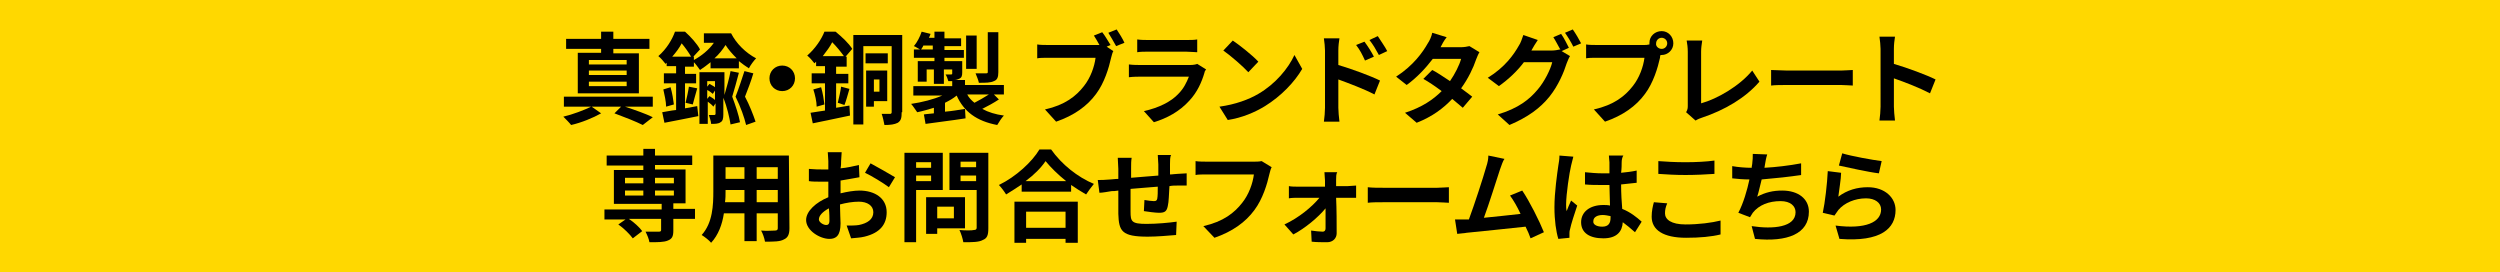 <?xml version="1.0" encoding="utf-8"?>
<!-- Generator: Adobe Illustrator 27.6.1, SVG Export Plug-In . SVG Version: 6.00 Build 0)  -->
<svg version="1.1" id="レイヤー_1" xmlns="http://www.w3.org/2000/svg" xmlns:xlink="http://www.w3.org/1999/xlink" x="0px"
	 y="0px" viewBox="0 0 450 49" style="enable-background:new 0 0 450 49;" xml:space="preserve">
<style type="text/css">
	.st0{fill:#FFD800;}
</style>
<rect y="0" class="st0" width="450" height="49"/>
<g>
	<path d="M125.1,39.4h-3.9v2.1c0,1-0.2,1.5-1,1.8c-0.7,0.3-1.8,0.3-3.3,0.3c-0.1-0.6-0.4-1.3-0.7-1.9c1,0,2.1,0,2.4,0
		s0.4-0.1,0.4-0.3v-2h-5.8c0.9,0.6,1.9,1.5,2.4,2.2l-1.7,1.3c-0.5-0.7-1.6-1.8-2.6-2.5l1.3-0.9h-3.8v-1.8h10.3v-1h-8.6v-6.1h5.3
		v-0.8h-6.6V28h6.6v-1.2h2.1V28h6.7v1.7h-6.7v0.8h5.5v6.1h-2.2v1h3.9L125.1,39.4L125.1,39.4z M112.5,33h3.3v-1h-3.3V33z M112.5,35.2
		h3.3v-0.9h-3.3V35.2z M117.9,32v1h3.4v-1H117.9z M121.3,34.3h-3.4v0.9h3.4V34.3z"/>
	<path d="M142.1,41.1c0,1.1-0.3,1.7-1,2c-0.7,0.4-1.8,0.4-3.4,0.4c-0.1-0.6-0.4-1.5-0.7-2c1,0.1,2.2,0,2.5,0c0.3,0,0.5-0.1,0.5-0.4
		v-2.7h-3.8v5H134v-5h-3.7c-0.3,2-1,3.9-2.3,5.3c-0.3-0.4-1.2-1.1-1.7-1.4c2-2.2,2.1-5.4,2.1-7.9V28H142L142.1,41.1L142.1,41.1z
		 M134,36.4v-2.2h-3.4v0.3c0,0.6,0,1.2-0.1,1.9H134z M130.6,30.1v2.1h3.4v-2.1H130.6z M140,30.1h-3.8v2.1h3.8V30.1z M140,36.4v-2.2
		h-3.8v2.2H140z"/>
	<path d="M151.4,29c0,0.4,0,0.8-0.1,1.3c1.2-0.1,2.4-0.4,3.3-0.6l0.1,2.2c-1,0.2-2.3,0.4-3.4,0.6c0,0.5,0,1.1,0,1.6
		c0,0.2,0,0.4,0,0.7c1.2-0.3,2.5-0.5,3.4-0.5c2.8,0,4.9,1.4,4.9,3.9c0,2.1-1.1,3.7-4,4.4c-0.8,0.2-1.6,0.2-2.4,0.3l-0.8-2.3
		c0.8,0,1.6,0,2.2-0.1c1.5-0.3,2.6-1,2.6-2.3c0-1.2-1.1-1.9-2.6-1.9c-1.1,0-2.3,0.2-3.4,0.5c0,1.4,0.1,2.8,0.1,3.4
		c0,2.2-0.8,2.8-2,2.8c-1.7,0-4.2-1.5-4.2-3.4c0-1.6,1.8-3.2,4-4.1c0-0.4,0-0.9,0-1.3c0-0.5,0-1,0-1.5c-0.3,0-0.7,0-1,0
		c-1.2,0-1.9,0-2.5-0.1v-2.2c1.1,0.1,1.8,0.1,2.5,0.1c0.3,0,0.7,0,1,0c0-0.6,0-1.1,0-1.5s-0.1-1.3-0.1-1.6h2.5
		C151.5,27.8,151.4,28.6,151.4,29z M148.7,40.5c0.3,0,0.6-0.1,0.6-0.8c0-0.4,0-1.3-0.1-2.2c-1.1,0.6-1.8,1.3-1.8,2
		C147.4,40,148.2,40.5,148.7,40.5z M161.1,31.9l-1.1,1.8c-0.9-0.7-3.2-2.1-4.3-2.6l1-1.7C158,30.1,160.1,31.3,161.1,31.9z"/>
	<path d="M164.9,34.2v9.4h-2.1V27.5h6.9v6.7H164.9z M164.9,29.2v1h2.7v-1H164.9z M167.6,32.6v-1h-2.7v1H167.6z M168.7,41.1v1h-2
		v-6.6h7v5.6H168.7z M168.7,37.2v2.1h3v-2.1H168.7z M177.9,41.1c0,1.2-0.2,1.8-1,2.1c-0.7,0.4-1.9,0.4-3.5,0.4
		c-0.1-0.6-0.4-1.6-0.7-2.2c1,0.1,2.3,0.1,2.6,0c0.3,0,0.5-0.1,0.5-0.4v-6.8h-4.9v-6.7h7L177.9,41.1L177.9,41.1z M172.9,29.1v1h2.8
		v-1H172.9z M175.7,32.6v-1h-2.8v1H175.7z"/>
	<path d="M189.2,26.9c1.9,2.7,4.8,5,7.7,6.2c-0.5,0.6-1,1.3-1.4,1.9c-0.9-0.5-1.8-1.1-2.7-1.7v1.2h-8.9v-1.3
		c-0.9,0.6-1.8,1.2-2.8,1.8c-0.3-0.5-0.9-1.3-1.3-1.7c3.1-1.5,6-4.2,7.3-6.4H189.2z M182.6,36.3H194v7.4h-2.2V43h-7.1v0.7h-2.1V36.3
		L182.6,36.3z M191.9,32.6c-1.5-1.2-2.8-2.5-3.7-3.6c-0.8,1.2-2.1,2.5-3.6,3.6H191.9z M184.7,38.1V41h7.1v-2.9H184.7z"/>
	<path d="M210.6,29.5c0,0.7,0,1.3,0,1.9c0.5,0,0.9-0.1,1.3-0.1c0.5,0,1.2-0.1,1.7-0.1v2.2c-0.3,0-1.3,0-1.7,0s-0.9,0-1.4,0.1
		c-0.1,1.4-0.1,2.8-0.3,3.6c-0.2,1-0.6,1.2-1.6,1.2c-0.6,0-2.1-0.2-2.7-0.3l0.1-2c0.6,0.1,1.3,0.2,1.7,0.2s0.5-0.1,0.6-0.4
		c0.1-0.5,0.1-1.3,0.1-2.2c-1.6,0.1-3.4,0.3-4.9,0.4c0,1.7,0,3.3,0,4.1c0,1.8,0.2,2.2,2.9,2.2c1.8,0,4-0.2,5.4-0.4l-0.1,2.4
		c-1.2,0.1-3.4,0.3-5.1,0.3c-4.7,0-5.2-1-5.3-4.1c0-0.8,0-2.5,0-4.2c-0.5,0.1-0.9,0.1-1.2,0.1c-0.6,0.1-1.7,0.3-2.2,0.3l-0.3-2.3
		c0.5,0,1.3,0,2.3-0.1c0.3,0,0.8-0.1,1.4-0.1c0-0.8,0-1.5,0-1.8c0-0.7-0.1-1.3-0.1-2h2.5c-0.1,0.6-0.1,1.1-0.1,1.9c0,0.4,0,1,0,1.7
		c1.5-0.1,3.3-0.3,4.9-0.4v-2c0-0.4-0.1-1.3-0.1-1.7h2.4C210.6,28.2,210.6,29,210.6,29.5z"/>
	<path d="M228.5,31.3c-0.4,1.8-1.2,4.5-2.7,6.5c-1.6,2.2-4,3.9-7.2,5l-2-2.1c3.6-0.8,5.6-2.4,7-4.2c1.2-1.5,1.9-3.5,2.1-5.1h-8.4
		c-0.8,0-1.7,0-2.1,0.1V29c0.5,0.1,1.6,0.1,2.2,0.1h8.3c0.4,0,0.9,0,1.4-0.1l1.8,1.1C228.7,30.4,228.6,31,228.5,31.3z"/>
	<path d="M240.5,32.4c0,0.3,0,0.7,0,1.1h2.1c0.5,0,1.1-0.1,1.5-0.1v2.2c-0.4,0-1,0-1.4,0h-2.2c0.1,2.1,0.1,4.6,0.1,6.4
		c0,0.9-0.7,1.6-1.7,1.6c-0.9,0-2,0-2.8-0.1l-0.1-2c0.7,0.1,1.6,0.2,2.1,0.2c0.3,0,0.5-0.2,0.5-0.6c0-0.9,0-2.2,0-3.6
		c-1.3,1.6-3.7,3.6-5.8,4.7l-1.6-1.8c2.6-1.2,5-3.2,6.3-4.8h-3.8c-0.5,0-1.2,0-1.7,0.1v-2.2c0.4,0.1,1.2,0.1,1.6,0.1h4.9
		c0-0.4,0-0.8,0-1.1c0-0.4-0.1-1-0.1-1.5h2.3C240.5,31.3,240.5,31.9,240.5,32.4z"/>
	<path d="M249.1,33.8h9.6c0.8,0,1.6-0.1,2.1-0.1v2.8c-0.4,0-1.3-0.1-2.1-0.1h-9.6c-1,0-2.2,0-2.9,0.1v-2.8
		C246.9,33.8,248.2,33.8,249.1,33.8z"/>
	<path d="M270,30.5c-0.6,1.8-2,6.3-2.9,8.7c2.2-0.2,4.7-0.5,6.6-0.7c-0.6-1.3-1.3-2.5-1.9-3.3l2.2-0.9c1.3,1.9,3.1,5.5,3.9,7.5
		l-2.4,1.1c-0.2-0.6-0.5-1.3-0.9-2.1c-2.9,0.3-8.4,0.9-10.6,1.1c-0.4,0.1-1.1,0.1-1.7,0.2l-0.4-2.6c0.6,0,1.4,0,2,0
		c0.1,0,0.3,0,0.5,0c1-2.7,2.6-7.6,3.1-9.4c0.3-0.9,0.4-1.5,0.4-2.1l2.9,0.6C270.5,29,270.3,29.7,270,30.5z"/>
	<path d="M282.8,29.8c-0.3,1.2-0.9,5.2-0.9,7c0,0.4,0,0.8,0.1,1.2c0.2-0.6,0.5-1.2,0.8-1.9l1.1,0.9c-0.5,1.5-1.1,3.3-1.3,4.3
		c-0.1,0.3-0.1,0.6-0.1,0.8s0,0.5,0,0.7l-2,0.2c-0.4-1.3-0.7-3.3-0.7-5.7c0-2.7,0.5-6.1,0.7-7.5c0.1-0.5,0.2-1.2,0.2-1.8l2.5,0.2
		C283.1,28.5,282.9,29.5,282.8,29.8z M291.9,29.2c0,0.4,0,1.1-0.1,1.9c1-0.1,1.9-0.2,2.8-0.4v2.2c-0.9,0.1-1.8,0.2-2.8,0.3
		c0,1.7,0.1,3.2,0.2,4.4c1.5,0.6,2.6,1.5,3.5,2.3l-1.2,1.9c-0.8-0.7-1.5-1.3-2.2-1.8c-0.1,1.7-1.1,2.9-3.5,2.9c-2.5,0-4-1-4-2.9
		c0-1.8,1.5-3.1,4-3.1c0.4,0,0.8,0,1.2,0.1c0-1.1-0.1-2.4-0.1-3.7c-0.4,0-0.9,0-1.3,0c-1.1,0-2.1,0-3.1-0.1V31
		c1,0.1,2.1,0.2,3.1,0.2c0.4,0,0.8,0,1.3,0c0-0.9,0-1.6,0-2c0-0.3-0.1-0.8-0.1-1.2h2.6C292,28.3,291.9,28.8,291.9,29.2z M288.4,40.8
		c1.1,0,1.5-0.6,1.5-1.6c0-0.1,0-0.2,0-0.3c-0.5-0.1-1-0.2-1.4-0.2c-1,0-1.7,0.4-1.7,1.1C286.7,40.4,287.4,40.8,288.4,40.8z"/>
	<path d="M299.7,38.4c0,1.1,1.1,2,3.7,2c2.4,0,4.7-0.3,6.3-0.7v2.5c-1.6,0.4-3.7,0.6-6.2,0.6c-4.1,0-6.2-1.4-6.2-3.8
		c0-1,0.2-1.9,0.4-2.6l2.4,0.2C299.8,37.3,299.7,37.8,299.7,38.4z M303.4,29.2c1.8,0,3.8-0.1,5.2-0.3v2.4c-1.3,0.1-3.5,0.2-5.2,0.2
		c-1.9,0-3.4-0.1-4.9-0.2V29C299.8,29.1,301.5,29.2,303.4,29.2z"/>
	<path d="M317.7,29.6c0,0.2-0.1,0.4-0.1,0.6c2-0.1,4.5-0.4,6.6-0.8v2.1c-1.9,0.3-4.7,0.6-7.1,0.8c-0.3,1.1-0.5,2.2-0.8,3.1
		c1.5-0.8,2.9-1.1,4.5-1.1c2.9,0,4.8,1.5,4.8,3.8c0,4-3.9,5.5-9.7,4.9l-0.6-2.3c3.9,0.6,7.9,0.2,7.9-2.5c0-1.1-0.9-2-2.7-2
		c-2.1,0-3.9,0.7-5,2.1c-0.2,0.3-0.3,0.5-0.5,0.8l-2.1-0.8c0.9-1.7,1.6-4.1,2-6c-1.1,0-2.2-0.1-3.1-0.2v-2.2
		c1.1,0.2,2.4,0.3,3.5,0.3c0-0.3,0.1-0.5,0.1-0.7c0.1-0.8,0.1-1.2,0.1-1.8l2.6,0.1C317.9,28.4,317.8,29,317.7,29.6z"/>
	<path d="M330.9,35.4c1.6-1.2,3.4-1.7,5.3-1.7c3.1,0,5,1.9,5,4.1c0,3.3-2.6,5.8-10.1,5.2l-0.7-2.4c5.4,0.7,8.2-0.6,8.2-2.9
		c0-1.2-1.1-2-2.7-2c-2,0-3.9,0.8-5,2.1c-0.3,0.4-0.5,0.7-0.7,1l-2.1-0.5c0.4-1.8,0.8-5.3,0.9-7.5l2.4,0.3
		C331.4,32.2,331,34.4,330.9,35.4z M338.7,29l-0.5,2.2c-1.8-0.2-5.8-1.1-7.2-1.4l0.6-2.2C333.2,28.1,337.1,28.8,338.7,29z"/>
</g>
<g>
	<path d="M112.5,19.2c1.8,0.6,3.8,1.3,5,1.9l-1.8,1.4c-1.2-0.6-3.2-1.4-5.1-2.1l1.2-1.2h-5.3l1.7,1.2c-1.4,0.8-3.6,1.7-5.4,2.1
		c-0.3-0.4-1-1.1-1.4-1.5c1.7-0.4,3.8-1.2,5-1.8h-4.9v-1.8h16v1.8H112.5z M108.2,8.8h-6.3V7h6.3V5.7h2.2V7h6.5v1.8h-6.5v0.8h4.6v7.2
		h-11V9.5h4.2V8.8z M112.8,10.8H106v0.8h6.8V10.8z M112.8,12.7H106v0.8h6.8V12.7z M112.8,14.7H106v0.8h6.8V14.7z"/>
	<path d="M125.5,19.1l0.2,1.8c-2.1,0.4-4.4,0.9-6.1,1.2l-0.4-1.9c0.7-0.1,1.5-0.3,2.5-0.4V15h-2.2v-1.8h2.2v-1.3H120v-0.6l-0.2,0.2
		c-0.3-0.4-0.9-1.1-1.3-1.4c1.5-1.3,2.5-3,3-4.4h1.8c1,0.9,2.2,2.2,2.7,3.2l-1.2,1.3h0.1v0.6c1.3-0.7,2.7-1.8,3.6-3.1h-1.8V6h4.9
		c0.9,1.8,2.6,3.5,4.5,4.5c-0.4,0.4-1,1.2-1.3,1.8c-0.6-0.4-1.2-0.8-1.8-1.3v1.3h-5.1v-1.1c-0.6,0.5-1.3,1-1.9,1.4
		c-0.3-0.4-0.7-1-1.1-1.4v0.8h-1.6v1.3h2V15h-2v4.5L125.5,19.1z M120.7,15.7c0.3,1,0.5,2.3,0.6,3.1l-1.4,0.4c0-0.9-0.3-2.2-0.5-3.1
		L120.7,15.7z M124.4,10.2c-0.4-0.7-1.1-1.7-1.7-2.4c-0.4,0.8-1,1.6-1.7,2.4H124.4z M123.4,18.5c0.2-0.8,0.5-2.1,0.6-2.9l1.5,0.3
		c-0.3,1-0.6,2.2-0.8,2.9L123.4,18.5z M133,13.1c-0.4,1.5-0.8,3-1.2,4.3c0.6,1.6,1.2,3.4,1.4,4.6l-1.7,0.4c-0.2-1.2-0.6-3.1-1.3-4.8
		v3c0,0.7-0.1,1.2-0.5,1.4c-0.4,0.3-1,0.3-1.7,0.3c0-0.5-0.3-1.2-0.4-1.6c0.4,0,0.8,0,1,0c0.1,0,0.2-0.1,0.2-0.2v-1.9l-0.4,0.6
		c-0.2-0.3-0.6-0.6-1-0.9v4h-1.5V13h4.5v4.1c0.4-1.4,0.9-3.1,1.1-4.3L133,13.1z M127.3,14.6v1l0.4-0.5c0.3,0.2,0.8,0.4,1,0.6v-1.1
		H127.3z M127.7,17.3c0.3,0.2,0.7,0.4,1,0.7v-1.7l-0.4,0.6c-0.2-0.2-0.6-0.5-1-0.7v1.6L127.7,17.3z M132.6,10.5
		c-0.8-0.8-1.5-1.6-2-2.4c-0.5,0.8-1.2,1.7-2,2.4H132.6z M135.6,13.2c-0.4,1.4-1,2.9-1.5,4.2c0.8,1.5,1.5,3.3,1.9,4.5l-1.7,0.6
		c-0.3-1.3-1-3.3-1.9-5.1c0.6-1.5,1.2-3.4,1.6-4.6L135.6,13.2z"/>
	<path d="M143.1,14.1c0,1.3-1,2.3-2.3,2.3c-1.3,0-2.3-1-2.3-2.3s1-2.3,2.3-2.3C142.1,11.8,143.1,12.8,143.1,14.1z"/>
	<path d="M150.4,5.7c1.1,0.9,2.4,2.1,3,3.1l-1.2,1.4h0.2v1.8h-1.9v1.3h2.2V15h-2.2v4.4c0.8-0.1,1.6-0.3,2.4-0.4l0.1,1.8
		c-2.3,0.5-4.8,1-6.7,1.4l-0.4-1.9c0.8-0.1,1.7-0.3,2.6-0.4V15h-2.4v-1.8h2.4v-1.3h-1.6v-0.8c-0.1,0.1-0.2,0.2-0.3,0.3
		c-0.3-0.4-0.9-1.1-1.3-1.4c1.5-1.3,2.6-3,3.1-4.3H150.4z M147.8,15.7c0.3,1,0.5,2.3,0.6,3.1l-1.4,0.4c0-0.9-0.3-2.2-0.6-3.1
		L147.8,15.7z M151.9,10.1c-0.5-0.7-1.3-1.7-2.1-2.5c-0.4,0.8-1,1.6-1.7,2.5H151.9z M150.8,18.5c0.2-0.8,0.5-2.1,0.6-2.9l1.5,0.4
		c-0.3,1-0.6,2.2-0.9,2.9L150.8,18.5z M162.3,20.2c0,1-0.1,1.5-0.7,1.9c-0.6,0.3-1.3,0.4-2.4,0.4c-0.1-0.5-0.3-1.5-0.5-2
		c0.6,0,1.3,0,1.5,0c0.2,0,0.3-0.1,0.3-0.3V8.3h-5.1v14.1h-1.8V6.3h8.8V20.2z M159.8,11.4h-4V9.6h4V11.4z M157.3,18.2v1h-1.4v-6.5
		h3.8v5.5H157.3z M157.3,14.3v2.2h1v-2.2H157.3z"/>
	<path d="M179.8,17.9c-0.9,0.6-2,1.2-3,1.7c1.1,0.6,2.4,1,3.9,1.2c-0.4,0.4-0.9,1.2-1.2,1.7c-3.7-0.7-6-2.4-7.3-5.3
		c-0.6,0.5-1.3,0.9-2.1,1.3v1.6c1.2-0.1,2.4-0.3,3.6-0.5l0.1,1.7c-2.5,0.4-5.2,0.7-7.2,1l-0.3-1.7c0.5-0.1,1.1-0.1,1.8-0.2v-1
		c-1,0.3-2,0.6-3,0.8c-0.3-0.4-0.8-1.2-1.1-1.5c2-0.3,4-0.8,5.6-1.5h-5.2v-1.7h7v-0.9c-0.2,0-0.4,0-0.7,0c-0.1-0.4-0.3-0.9-0.5-1.2
		c0.4,0,0.8,0,1,0c0.2,0,0.2-0.1,0.2-0.2v-0.7h-1.5v2.6h-1.8v-2.6h-1.3v2.2h-1.6V11h3v-0.6h-3.7V8.9h1.1c-0.4-0.2-0.8-0.5-1.1-0.6
		c0.6-0.7,1.1-1.7,1.4-2.6l1.6,0.4c-0.1,0.3-0.2,0.5-0.3,0.7h1V5.7h1.8v1.2h3v1.4h-3v0.7h3.5v1.4h-3.5V11h3.2v2c0,0.7-0.1,1-0.6,1.2
		c-0.2,0.1-0.5,0.2-0.8,0.2h1.9v0.9h7V17h-1.8L179.8,17.9z M167.9,8.9V8.2h-1.7c-0.1,0.3-0.3,0.5-0.4,0.7H167.9z M175.8,12.4h-1.9
		v-6h1.9V12.4z M174.1,17c0.3,0.6,0.8,1.1,1.3,1.5c0.8-0.4,1.8-1,2.6-1.5H174.1z M179.7,13c0,0.9-0.2,1.4-0.8,1.6
		c-0.6,0.3-1.5,0.3-2.7,0.3c-0.1-0.5-0.4-1.2-0.6-1.7c0.8,0,1.7,0,1.9,0c0.3,0,0.3-0.1,0.3-0.3V5.8h1.9V13z"/>
	<path d="M199.9,8.1l-0.7,0.3l1.2,0.8c-0.2,0.3-0.3,0.9-0.4,1.2c-0.4,1.8-1.2,4.5-2.7,6.5c-1.6,2.2-4,3.9-7.2,5l-2-2.2
		c3.6-0.8,5.6-2.4,7-4.2c1.2-1.5,1.9-3.5,2.1-5.1h-8.4c-0.8,0-1.7,0-2.1,0.1V8c0.5,0.1,1.5,0.1,2.1,0.1h8.3c0.2,0,0.5,0,0.8,0
		c-0.3-0.6-0.7-1.2-1-1.7l1.5-0.6C198.9,6.4,199.5,7.5,199.9,8.1z M202.4,7.7l-1.5,0.6c-0.4-0.7-1-1.8-1.4-2.4l1.5-0.6
		C201.4,5.9,202.1,7,202.4,7.7z"/>
	<path d="M216.8,13.1c-0.5,1.7-1.3,3.5-2.7,5c-1.8,2-4.1,3.2-6.4,3.9l-1.8-2c2.7-0.6,4.9-1.7,6.2-3.1c1-1,1.5-2.1,1.9-3.1h-8.7
		c-0.4,0-1.3,0-2.1,0.1v-2.3c0.8,0.1,1.5,0.1,2.1,0.1h8.9c0.6,0,1.1-0.1,1.3-0.2l1.6,1C217,12.6,216.8,12.9,216.8,13.1z M206.7,7.2
		h6.9c0.6,0,1.4,0,1.9-0.1v2.3c-0.5,0-1.3-0.1-2-0.1h-6.9c-0.6,0-1.3,0-1.9,0.1V7.1C205.4,7.2,206.1,7.2,206.7,7.2z"/>
	<path d="M226.5,16.9c3.1-1.8,5.4-4.6,6.5-7l1.4,2.5c-1.4,2.4-3.8,4.9-6.7,6.7c-1.8,1.1-4.1,2.1-6.7,2.5l-1.5-2.4
		C222.4,18.8,224.8,17.9,226.5,16.9z M226.5,11.1l-1.8,1.9c-0.9-1-3.2-3-4.5-3.9l1.7-1.8C223.1,8.1,225.5,10,226.5,11.1z"/>
	<path d="M238.5,9.1c0-0.6-0.1-1.5-0.2-2.2h2.8c-0.1,0.6-0.2,1.4-0.2,2.2v2.6c2.4,0.7,5.9,2,7.5,2.8l-1,2.5c-1.9-1-4.6-2-6.5-2.7
		v5.1c0,0.5,0.1,1.8,0.2,2.5h-2.8c0.1-0.7,0.2-1.8,0.2-2.5V9.1z M247.3,10.2l-1.6,0.7c-0.5-1.1-0.9-1.9-1.6-2.8l1.5-0.6
		C246.2,8.3,246.9,9.4,247.3,10.2z M249.7,9.2l-1.5,0.7c-0.6-1.1-1-1.8-1.7-2.7l1.5-0.7C248.5,7.3,249.3,8.4,249.7,9.2z"/>
	<path d="M259.3,8.5h3.6c0.6,0,1.2-0.1,1.6-0.2l1.8,1.1c-0.2,0.3-0.4,0.8-0.6,1.3c-0.5,1.5-1.4,3.4-2.7,5.2c0.8,0.6,1.5,1.1,2,1.5
		l-1.7,2c-0.5-0.4-1.2-1-1.9-1.6c-1.6,1.7-3.6,3.2-6.4,4.3l-2.1-1.8c3.1-1,5.1-2.4,6.6-3.9c-1.2-0.9-2.4-1.7-3.3-2.2l1.6-1.6
		c1,0.5,2.1,1.3,3.2,2c0.9-1.3,1.7-2.9,2-4h-5.1c-1.3,1.7-2.9,3.4-4.7,4.7l-1.9-1.5c3.1-2,4.8-4.4,5.7-6c0.3-0.4,0.7-1.3,0.8-1.9
		l2.6,0.8C259.9,7.3,259.5,8.1,259.3,8.5z"/>
	<path d="M282.4,8.6l-1.3,0.6l1.5,0.9c-0.2,0.3-0.4,0.8-0.6,1.3c-0.5,1.6-1.5,4-3.1,6c-1.7,2.1-3.9,3.7-7.2,5.1l-2.1-1.9
		c3.7-1.1,5.7-2.7,7.2-4.5c1.2-1.4,2.3-3.6,2.6-4.9h-5.1c-1.2,1.6-2.8,3.1-4.5,4.3l-2-1.5c3.1-1.9,4.7-4.2,5.6-5.8
		c0.3-0.4,0.6-1.3,0.8-1.9l2.6,0.9c-0.4,0.6-0.9,1.4-1.1,1.8c0,0,0,0.1-0.1,0.1h3.6c0.6,0,1.2-0.1,1.6-0.2l0.1,0.1
		c-0.4-0.7-0.9-1.7-1.3-2.3l1.4-0.6C281.5,6.8,282.1,8,282.4,8.6z M284.6,7.8l-1.4,0.6c-0.4-0.8-1-1.8-1.5-2.5l1.4-0.6
		C283.6,6,284.3,7.2,284.6,7.8z"/>
	<path d="M299.1,5.6c1.2,0,2.1,1,2.1,2.2c0,1.2-1,2.1-2.1,2.1c-0.1,0-0.2,0-0.2,0c-0.1,0.2-0.1,0.4-0.1,0.5
		c-0.4,1.8-1.2,4.5-2.7,6.5c-1.6,2.2-4,3.9-7.2,5l-2-2.2c3.6-0.8,5.6-2.4,7-4.2c1.2-1.5,1.9-3.5,2.1-5.1h-8.4c-0.8,0-1.7,0-2.1,0.1
		V8c0.5,0.1,1.5,0.1,2.1,0.1h8.3c0.3,0,0.6,0,1-0.1c0-0.1,0-0.2,0-0.3C296.9,6.5,297.9,5.6,299.1,5.6z M299.1,8.8c0.6,0,1-0.5,1-1
		c0-0.6-0.5-1-1-1c-0.6,0-1,0.5-1,1C298,8.3,298.5,8.8,299.1,8.8z"/>
	<path d="M303.8,19V9.3c0-0.7-0.1-1.5-0.2-2h2.8c-0.1,0.7-0.2,1.3-0.2,2v9.3c2.9-0.8,6.9-3.1,9.2-5.9l1.3,2
		c-2.5,2.9-6.2,5.1-10.4,6.5c-0.3,0.1-0.6,0.2-1.1,0.5l-1.7-1.5C303.8,19.7,303.8,19.4,303.8,19z"/>
	<path d="M321.7,12.7h9.7c0.8,0,1.6-0.1,2.1-0.1v2.8c-0.4,0-1.3-0.1-2.1-0.1h-9.7c-1,0-2.2,0-2.9,0.1v-2.8
		C319.5,12.6,320.8,12.7,321.7,12.7z"/>
	<path d="M338.5,8.8c0-0.6-0.1-1.5-0.2-2.2h2.8c-0.1,0.6-0.2,1.4-0.2,2.2v2.7c2.4,0.7,5.9,2,7.5,2.8l-1,2.5c-1.9-1-4.5-2-6.5-2.7
		v5.1c0,0.5,0.1,1.8,0.2,2.5h-2.8c0.1-0.7,0.2-1.8,0.2-2.5V8.8z"/>
</g>
</svg>
